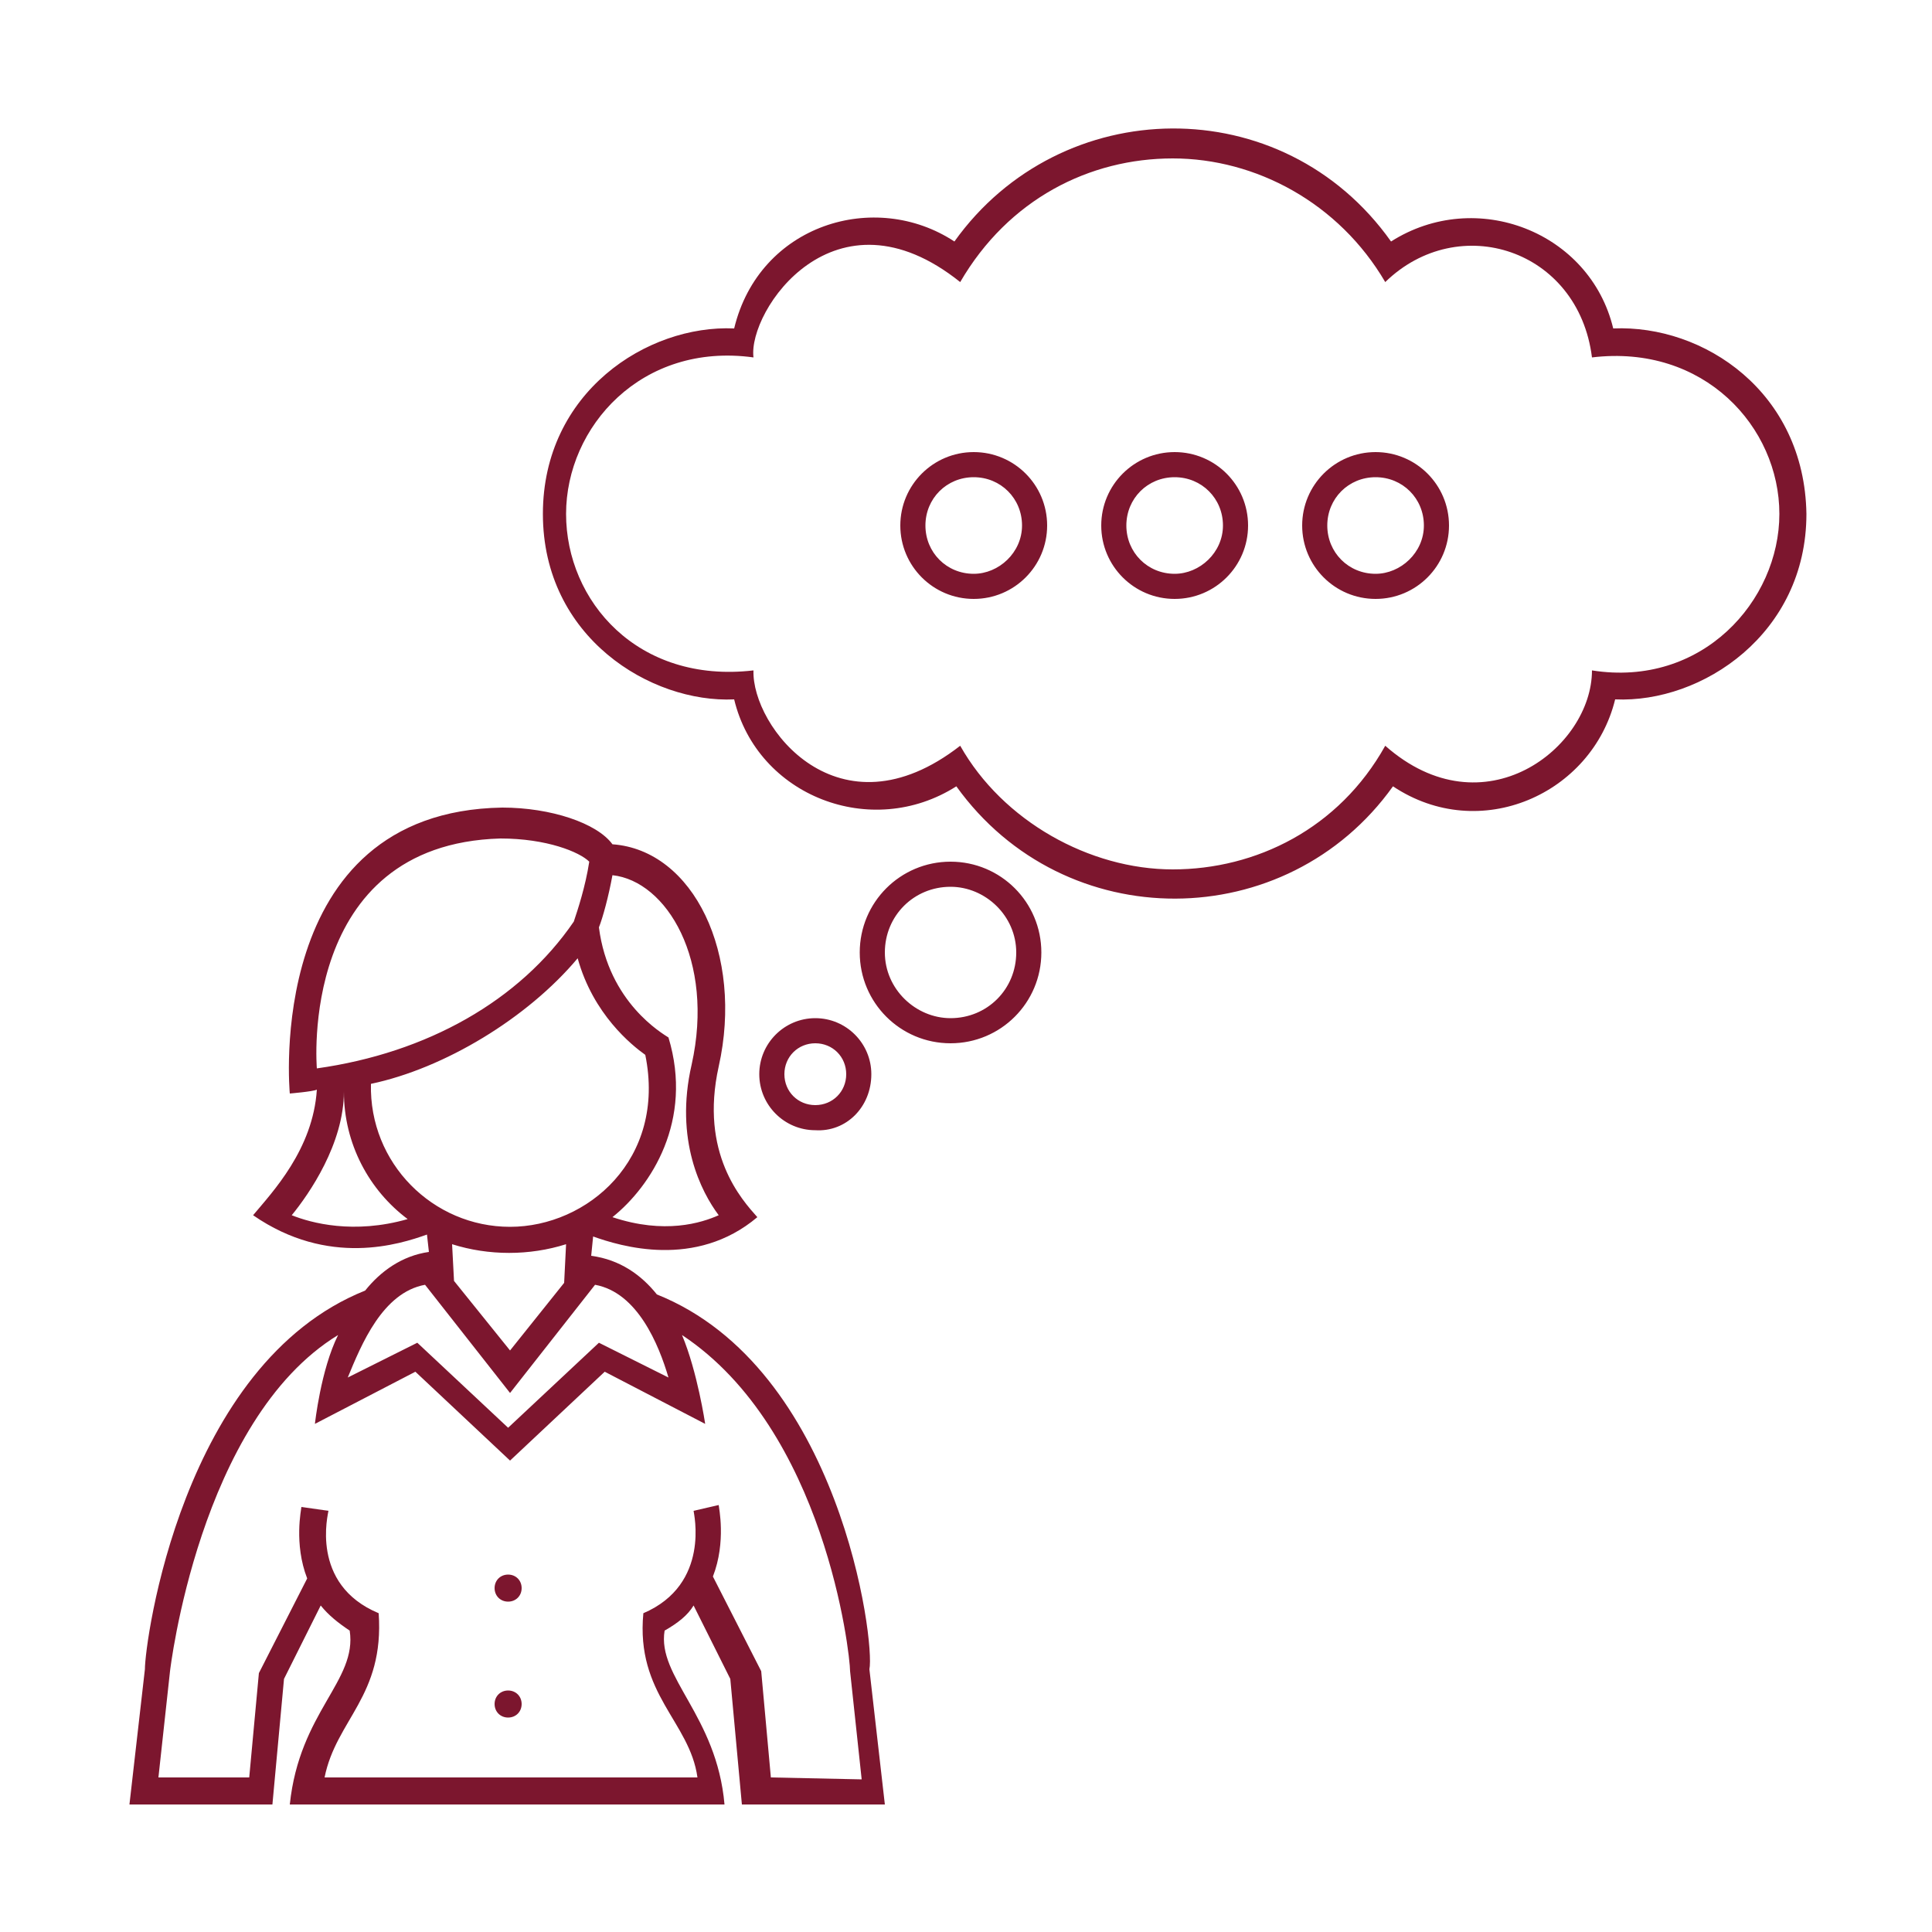 <?xml version="1.0" encoding="utf-8"?>
<!-- Generator: Adobe Illustrator 24.3.0, SVG Export Plug-In . SVG Version: 6.00 Build 0)  -->
<svg version="1.1" id="Layer_1" xmlns="http://www.w3.org/2000/svg" xmlns:xlink="http://www.w3.org/1999/xlink" x="0px" y="0px"
	 viewBox="0 0 100 100" style="enable-background:new 0 0 100 100;" xml:space="preserve">
<style type="text/css">
	.st0{fill:#7C162E;}
</style>
<g>
	<path class="st0" d="M50.4,23.4c-2.1,0-3.8,1.7-3.8,3.8s1.7,3.8,3.8,3.8c2.1,0,3.8-1.7,3.8-3.8S52.5,23.4,50.4,23.4z M50.4,29.7
		c-1.4,0-2.5-1.1-2.5-2.5s1.1-2.5,2.5-2.5c1.4,0,2.5,1.1,2.5,2.5S51.7,29.7,50.4,29.7z M60.8,23.4c-2.1,0-3.8,1.7-3.8,3.8
		s1.7,3.8,3.8,3.8c2.1,0,3.8-1.7,3.8-3.8S62.9,23.4,60.8,23.4z M60.8,29.7c-1.4,0-2.5-1.1-2.5-2.5s1.1-2.5,2.5-2.5
		c1.4,0,2.5,1.1,2.5,2.5S62.1,29.7,60.8,29.7z M71.2,23.4c-2.1,0-3.8,1.7-3.8,3.8s1.7,3.8,3.8,3.8s3.8-1.7,3.8-3.8
		S73.3,23.4,71.2,23.4z M71.2,29.7c-1.4,0-2.5-1.1-2.5-2.5s1.1-2.5,2.5-2.5c1.4,0,2.5,1.1,2.5,2.5S72.5,29.7,71.2,29.7z M49.2,44.6
		c-2.6,0-4.7,2.1-4.7,4.7s2.1,4.7,4.7,4.7s4.7-2.1,4.7-4.7S51.8,44.6,49.2,44.6z M49.2,52.7c-1.8,0-3.4-1.5-3.4-3.4s1.5-3.4,3.4-3.4
		c1.8,0,3.4,1.5,3.4,3.4S51.1,52.7,49.2,52.7z M45.1,55.6c0-1.6-1.3-2.9-2.9-2.9c-1.6,0-2.9,1.3-2.9,2.9c0,1.6,1.3,2.9,2.9,2.9
		C43.8,58.6,45.1,57.3,45.1,55.6z M40.6,55.6c0-0.9,0.7-1.6,1.6-1.6s1.6,0.7,1.6,1.6s-0.7,1.6-1.6,1.6S40.6,56.5,40.6,55.6z
		 M27,88.2c0,0.4-0.3,0.7-0.7,0.7c-0.4,0-0.7-0.3-0.7-0.7s0.3-0.7,0.7-0.7C26.7,87.5,27,87.8,27,88.2z M27,82.2
		c0,0.4-0.3,0.7-0.7,0.7c-0.4,0-0.7-0.3-0.7-0.7s0.3-0.7,0.7-0.7C26.7,81.5,27,81.8,27,82.2z M34,67c-0.8-1-1.9-1.8-3.4-2l0.1-1
		c1.4,0.5,5.3,1.7,8.5-1c-0.8-0.9-3-3.3-2-7.8c1.3-5.8-1.3-11.2-5.5-11.5c-0.8-1.1-3.2-1.9-5.7-1.9c-12.4,0.2-11,14.8-11,14.8
		s1.2-0.1,1.4-0.2c-0.2,3.1-2.3,5.3-3.3,6.5c3.9,2.7,7.6,1.5,9,1l0.1,0.9c-1.4,0.2-2.5,1-3.3,2C9.4,70.6,7.5,85,7.5,86.4l-0.8,7h7.4
		l0.6-6.5l1.9-3.8c0.4,0.5,0.9,0.9,1.5,1.3c0.4,2.6-2.6,4.2-3.1,9h22.5c-0.4-4.6-3.5-6.6-3.1-9c0.7-0.4,1.2-0.8,1.5-1.3l1.9,3.8
		l0.6,6.5h7.4l-0.8-7C45.3,85,43.5,70.8,34,67z M31.7,45.3c2.8,0.3,5.3,4.4,4.1,9.8c-0.9,3.9,0.5,6.6,1.4,7.8
		c-0.9,0.4-2.8,1-5.5,0.1c2-1.6,4.2-5,2.9-9.3c-0.3-0.2-3.1-1.8-3.6-5.7C31.2,47.5,31.5,46.4,31.7,45.3z M25.9,43.4
		c2.4,0,4.1,0.7,4.6,1.2c-0.2,1.3-0.6,2.5-0.8,3.1c-2.8,4.1-7.6,6.8-13.3,7.6C16.4,55.3,15.4,43.7,25.9,43.4z M15.1,62.9
		c0.9-1.1,2.7-3.7,2.7-6.4c0,0,0,0,0,0c0,0,0,0,0,0c0,2.7,1.3,5.1,3.3,6.6C18.3,63.9,16.1,63.3,15.1,62.9z M19.2,56.1
		c3.8-0.8,8.1-3.4,10.7-6.5c0.8,2.9,2.8,4.5,3.5,5c1.1,5.4-3,8.9-7,8.9C22.4,63.5,19.1,60.2,19.2,56.1z M29.3,64.4l-0.1,2l-2.8,3.5
		l-2.9-3.6l-0.1-1.9C25.3,65,27.4,65,29.3,64.4z M22,66.5l4.4,5.6l4.4-5.6c2.2,0.4,3.3,3.1,3.8,4.8l-3.6-1.8l-4.7,4.4l-4.7-4.4
		l-3.6,1.8C18.7,69.6,19.8,66.9,22,66.5z M39.9,92l-0.5-5.5l-2.5-4.9c0.7-1.8,0.3-3.6,0.3-3.7l-1.3,0.3c0,0.1,0.9,3.8-2.6,5.3
		c-0.4,4.2,2.4,5.6,2.8,8.5H16.8c0.6-3,3.1-4.2,2.8-8.5c-3.6-1.5-2.6-5.2-2.6-5.3L15.6,78c0,0.1-0.4,1.9,0.3,3.7l-2.5,4.9L12.9,92
		H8.2l0.6-5.5c0,0,1.5-13,8.7-17.4c-0.9,1.8-1.2,4.6-1.2,4.6l5.2-2.7l4.9,4.6l4.9-4.6l5.2,2.7c0,0-0.4-2.7-1.2-4.6
		C42.7,74,44,85.6,44,86.5l0.6,5.6L39.9,92L39.9,92z M83.5,17c-1.2-5-7.1-7.3-11.5-4.5c-5.6-7.9-17.1-7.7-22.6,0
		C45.3,9.8,39.3,11.6,38,17c-4.5-0.2-9.9,3.3-9.9,9.6c0,6.4,5.6,9.8,9.9,9.6c1.2,5,7.1,7.3,11.5,4.5c5.6,7.8,17.1,7.7,22.6,0
		c4.5,3,10.3,0.4,11.5-4.5c4.5,0.2,9.9-3.4,9.9-9.6C93.4,20.3,88.2,16.8,83.5,17z M82.4,34.7c0,4-5.6,8.4-10.7,3.9
		c-2.4,4.3-6.7,6.4-11,6.4s-8.8-2.5-11-6.4c-6.3,4.9-10.8-1-10.7-3.9c-6,0.7-9.7-3.6-9.7-8.1s3.9-8.9,9.7-8.1
		c-0.3-2.4,4.2-9.1,10.7-3.9c2.5-4.3,6.7-6.4,11-6.4c4.3,0,8.6,2.3,11,6.4c3.8-3.7,10-1.7,10.7,3.9c5.8-0.7,9.7,3.6,9.7,8.1
		S88.1,35.6,82.4,34.7z"/>
</g>
</svg>
